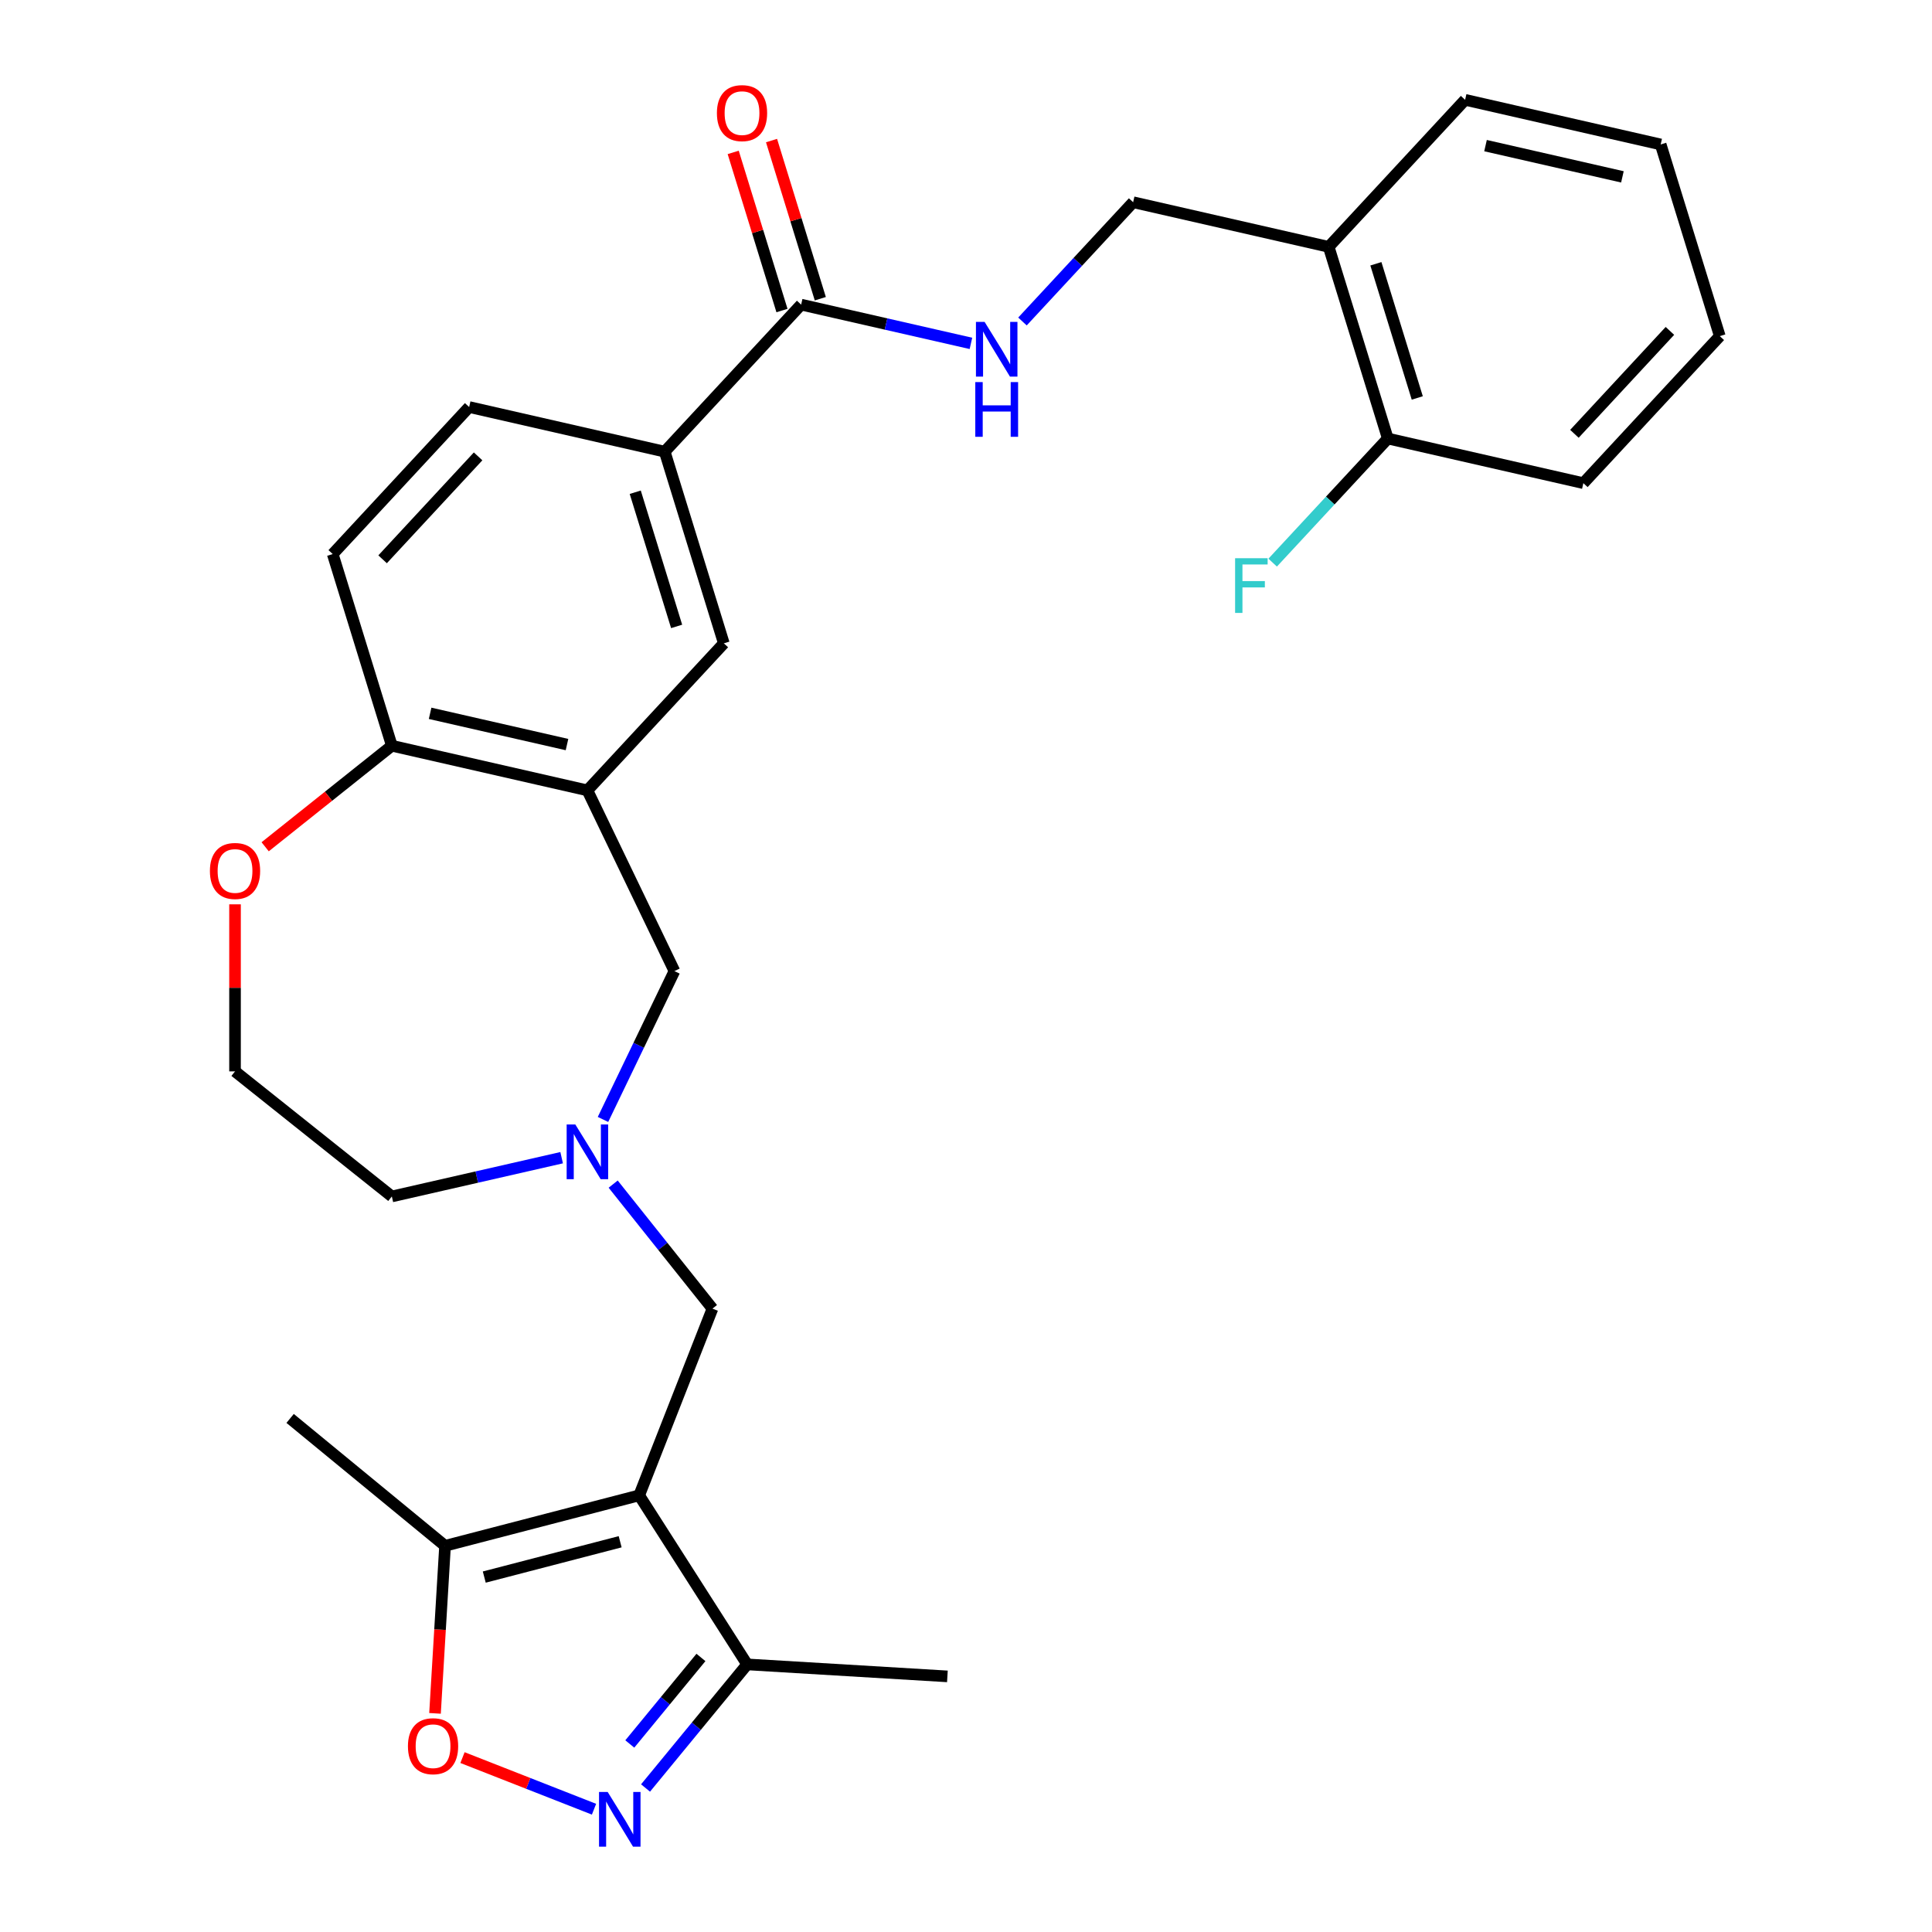 <?xml version='1.0' encoding='iso-8859-1'?>
<svg version='1.1' baseProfile='full'
              xmlns='http://www.w3.org/2000/svg'
                      xmlns:rdkit='http://www.rdkit.org/xml'
                      xmlns:xlink='http://www.w3.org/1999/xlink'
                  xml:space='preserve'
width='1000px' height='1000px' viewBox='0 0 1000 1000'>
<!-- END OF HEADER -->
<rect style='opacity:1.0;fill:#FFFFFF;stroke:none' width='1000' height='1000' x='0' y='0'> </rect>
<path class='bond-2' d='M 330.84,773.994 L 230.358,800.114' style='fill:none;fill-rule:evenodd;stroke:#000000;stroke-width:6px;stroke-linecap:butt;stroke-linejoin:miter;stroke-opacity:1' />
<path class='bond-2' d='M 320.992,798.008 L 250.655,816.292' style='fill:none;fill-rule:evenodd;stroke:#000000;stroke-width:6px;stroke-linecap:butt;stroke-linejoin:miter;stroke-opacity:1' />
<path class='bond-4' d='M 330.84,773.994 L 386.733,861.487' style='fill:none;fill-rule:evenodd;stroke:#000000;stroke-width:6px;stroke-linecap:butt;stroke-linejoin:miter;stroke-opacity:1' />
<path class='bond-7' d='M 330.84,773.994 L 368.771,677.349' style='fill:none;fill-rule:evenodd;stroke:#000000;stroke-width:6px;stroke-linecap:butt;stroke-linejoin:miter;stroke-opacity:1' />
<path class='bond-0' d='M 334.13,925.462 L 360.431,893.474' style='fill:none;fill-rule:evenodd;stroke:#0000FF;stroke-width:6px;stroke-linecap:butt;stroke-linejoin:miter;stroke-opacity:1' />
<path class='bond-0' d='M 360.431,893.474 L 386.733,861.487' style='fill:none;fill-rule:evenodd;stroke:#000000;stroke-width:6px;stroke-linecap:butt;stroke-linejoin:miter;stroke-opacity:1' />
<path class='bond-0' d='M 325.981,902.678 L 344.393,880.286' style='fill:none;fill-rule:evenodd;stroke:#0000FF;stroke-width:6px;stroke-linecap:butt;stroke-linejoin:miter;stroke-opacity:1' />
<path class='bond-0' d='M 344.393,880.286 L 362.804,857.895' style='fill:none;fill-rule:evenodd;stroke:#000000;stroke-width:6px;stroke-linecap:butt;stroke-linejoin:miter;stroke-opacity:1' />
<path class='bond-29' d='M 307.459,936.446 L 273.423,923.088' style='fill:none;fill-rule:evenodd;stroke:#0000FF;stroke-width:6px;stroke-linecap:butt;stroke-linejoin:miter;stroke-opacity:1' />
<path class='bond-29' d='M 273.423,923.088 L 239.387,909.73' style='fill:none;fill-rule:evenodd;stroke:#FF0000;stroke-width:6px;stroke-linecap:butt;stroke-linejoin:miter;stroke-opacity:1' />
<path class='bond-1' d='M 225.163,886.834 L 227.76,843.474' style='fill:none;fill-rule:evenodd;stroke:#FF0000;stroke-width:6px;stroke-linecap:butt;stroke-linejoin:miter;stroke-opacity:1' />
<path class='bond-1' d='M 227.76,843.474 L 230.358,800.114' style='fill:none;fill-rule:evenodd;stroke:#000000;stroke-width:6px;stroke-linecap:butt;stroke-linejoin:miter;stroke-opacity:1' />
<path class='bond-23' d='M 230.358,800.114 L 150.164,734.175' style='fill:none;fill-rule:evenodd;stroke:#000000;stroke-width:6px;stroke-linecap:butt;stroke-linejoin:miter;stroke-opacity:1' />
<path class='bond-3' d='M 304.039,409.097 L 349.086,502.637' style='fill:none;fill-rule:evenodd;stroke:#000000;stroke-width:6px;stroke-linecap:butt;stroke-linejoin:miter;stroke-opacity:1' />
<path class='bond-9' d='M 304.039,409.097 L 374.656,332.99' style='fill:none;fill-rule:evenodd;stroke:#000000;stroke-width:6px;stroke-linecap:butt;stroke-linejoin:miter;stroke-opacity:1' />
<path class='bond-12' d='M 304.039,409.097 L 202.82,385.995' style='fill:none;fill-rule:evenodd;stroke:#000000;stroke-width:6px;stroke-linecap:butt;stroke-linejoin:miter;stroke-opacity:1' />
<path class='bond-12' d='M 293.477,385.388 L 222.624,369.216' style='fill:none;fill-rule:evenodd;stroke:#000000;stroke-width:6px;stroke-linecap:butt;stroke-linejoin:miter;stroke-opacity:1' />
<path class='bond-24' d='M 386.733,861.487 L 490.369,867.695' style='fill:none;fill-rule:evenodd;stroke:#000000;stroke-width:6px;stroke-linecap:butt;stroke-linejoin:miter;stroke-opacity:1' />
<path class='bond-5' d='M 317.375,612.9 L 343.073,645.124' style='fill:none;fill-rule:evenodd;stroke:#0000FF;stroke-width:6px;stroke-linecap:butt;stroke-linejoin:miter;stroke-opacity:1' />
<path class='bond-5' d='M 343.073,645.124 L 368.771,677.349' style='fill:none;fill-rule:evenodd;stroke:#000000;stroke-width:6px;stroke-linecap:butt;stroke-linejoin:miter;stroke-opacity:1' />
<path class='bond-11' d='M 312.108,579.422 L 330.597,541.03' style='fill:none;fill-rule:evenodd;stroke:#0000FF;stroke-width:6px;stroke-linecap:butt;stroke-linejoin:miter;stroke-opacity:1' />
<path class='bond-11' d='M 330.597,541.03 L 349.086,502.637' style='fill:none;fill-rule:evenodd;stroke:#000000;stroke-width:6px;stroke-linecap:butt;stroke-linejoin:miter;stroke-opacity:1' />
<path class='bond-22' d='M 290.703,599.221 L 246.762,609.251' style='fill:none;fill-rule:evenodd;stroke:#0000FF;stroke-width:6px;stroke-linecap:butt;stroke-linejoin:miter;stroke-opacity:1' />
<path class='bond-22' d='M 246.762,609.251 L 202.82,619.28' style='fill:none;fill-rule:evenodd;stroke:#000000;stroke-width:6px;stroke-linecap:butt;stroke-linejoin:miter;stroke-opacity:1' />
<path class='bond-6' d='M 414.67,157.674 L 344.054,233.781' style='fill:none;fill-rule:evenodd;stroke:#000000;stroke-width:6px;stroke-linecap:butt;stroke-linejoin:miter;stroke-opacity:1' />
<path class='bond-10' d='M 414.67,157.674 L 458.612,167.704' style='fill:none;fill-rule:evenodd;stroke:#000000;stroke-width:6px;stroke-linecap:butt;stroke-linejoin:miter;stroke-opacity:1' />
<path class='bond-10' d='M 458.612,167.704 L 502.554,177.733' style='fill:none;fill-rule:evenodd;stroke:#0000FF;stroke-width:6px;stroke-linecap:butt;stroke-linejoin:miter;stroke-opacity:1' />
<path class='bond-16' d='M 424.591,154.614 L 411.967,113.687' style='fill:none;fill-rule:evenodd;stroke:#000000;stroke-width:6px;stroke-linecap:butt;stroke-linejoin:miter;stroke-opacity:1' />
<path class='bond-16' d='M 411.967,113.687 L 399.343,72.76' style='fill:none;fill-rule:evenodd;stroke:#FF0000;stroke-width:6px;stroke-linecap:butt;stroke-linejoin:miter;stroke-opacity:1' />
<path class='bond-16' d='M 404.75,160.735 L 392.125,119.808' style='fill:none;fill-rule:evenodd;stroke:#000000;stroke-width:6px;stroke-linecap:butt;stroke-linejoin:miter;stroke-opacity:1' />
<path class='bond-16' d='M 392.125,119.808 L 379.501,78.881' style='fill:none;fill-rule:evenodd;stroke:#FF0000;stroke-width:6px;stroke-linecap:butt;stroke-linejoin:miter;stroke-opacity:1' />
<path class='bond-8' d='M 344.054,233.781 L 374.656,332.99' style='fill:none;fill-rule:evenodd;stroke:#000000;stroke-width:6px;stroke-linecap:butt;stroke-linejoin:miter;stroke-opacity:1' />
<path class='bond-8' d='M 328.802,254.783 L 350.224,324.229' style='fill:none;fill-rule:evenodd;stroke:#000000;stroke-width:6px;stroke-linecap:butt;stroke-linejoin:miter;stroke-opacity:1' />
<path class='bond-31' d='M 344.054,233.781 L 242.835,210.679' style='fill:none;fill-rule:evenodd;stroke:#000000;stroke-width:6px;stroke-linecap:butt;stroke-linejoin:miter;stroke-opacity:1' />
<path class='bond-15' d='M 529.225,166.405 L 557.865,135.537' style='fill:none;fill-rule:evenodd;stroke:#0000FF;stroke-width:6px;stroke-linecap:butt;stroke-linejoin:miter;stroke-opacity:1' />
<path class='bond-15' d='M 557.865,135.537 L 586.506,104.67' style='fill:none;fill-rule:evenodd;stroke:#000000;stroke-width:6px;stroke-linecap:butt;stroke-linejoin:miter;stroke-opacity:1' />
<path class='bond-19' d='M 202.82,385.995 L 172.218,286.785' style='fill:none;fill-rule:evenodd;stroke:#000000;stroke-width:6px;stroke-linecap:butt;stroke-linejoin:miter;stroke-opacity:1' />
<path class='bond-30' d='M 202.82,385.995 L 170.032,412.142' style='fill:none;fill-rule:evenodd;stroke:#000000;stroke-width:6px;stroke-linecap:butt;stroke-linejoin:miter;stroke-opacity:1' />
<path class='bond-30' d='M 170.032,412.142 L 137.245,438.289' style='fill:none;fill-rule:evenodd;stroke:#FF0000;stroke-width:6px;stroke-linecap:butt;stroke-linejoin:miter;stroke-opacity:1' />
<path class='bond-13' d='M 687.725,127.773 L 586.506,104.67' style='fill:none;fill-rule:evenodd;stroke:#000000;stroke-width:6px;stroke-linecap:butt;stroke-linejoin:miter;stroke-opacity:1' />
<path class='bond-17' d='M 687.725,127.773 L 718.327,226.982' style='fill:none;fill-rule:evenodd;stroke:#000000;stroke-width:6px;stroke-linecap:butt;stroke-linejoin:miter;stroke-opacity:1' />
<path class='bond-17' d='M 712.157,136.534 L 733.578,205.98' style='fill:none;fill-rule:evenodd;stroke:#000000;stroke-width:6px;stroke-linecap:butt;stroke-linejoin:miter;stroke-opacity:1' />
<path class='bond-25' d='M 687.725,127.773 L 758.341,51.666' style='fill:none;fill-rule:evenodd;stroke:#000000;stroke-width:6px;stroke-linecap:butt;stroke-linejoin:miter;stroke-opacity:1' />
<path class='bond-14' d='M 121.649,468.082 L 121.649,511.315' style='fill:none;fill-rule:evenodd;stroke:#FF0000;stroke-width:6px;stroke-linecap:butt;stroke-linejoin:miter;stroke-opacity:1' />
<path class='bond-14' d='M 121.649,511.315 L 121.649,554.548' style='fill:none;fill-rule:evenodd;stroke:#000000;stroke-width:6px;stroke-linecap:butt;stroke-linejoin:miter;stroke-opacity:1' />
<path class='bond-20' d='M 718.327,226.982 L 688.526,259.099' style='fill:none;fill-rule:evenodd;stroke:#000000;stroke-width:6px;stroke-linecap:butt;stroke-linejoin:miter;stroke-opacity:1' />
<path class='bond-20' d='M 688.526,259.099 L 658.726,291.217' style='fill:none;fill-rule:evenodd;stroke:#33CCCC;stroke-width:6px;stroke-linecap:butt;stroke-linejoin:miter;stroke-opacity:1' />
<path class='bond-26' d='M 718.327,226.982 L 819.545,250.085' style='fill:none;fill-rule:evenodd;stroke:#000000;stroke-width:6px;stroke-linecap:butt;stroke-linejoin:miter;stroke-opacity:1' />
<path class='bond-18' d='M 242.835,210.679 L 172.218,286.785' style='fill:none;fill-rule:evenodd;stroke:#000000;stroke-width:6px;stroke-linecap:butt;stroke-linejoin:miter;stroke-opacity:1' />
<path class='bond-18' d='M 247.464,236.218 L 198.032,289.493' style='fill:none;fill-rule:evenodd;stroke:#000000;stroke-width:6px;stroke-linecap:butt;stroke-linejoin:miter;stroke-opacity:1' />
<path class='bond-21' d='M 121.649,554.548 L 202.82,619.28' style='fill:none;fill-rule:evenodd;stroke:#000000;stroke-width:6px;stroke-linecap:butt;stroke-linejoin:miter;stroke-opacity:1' />
<path class='bond-27' d='M 758.341,51.666 L 859.56,74.769' style='fill:none;fill-rule:evenodd;stroke:#000000;stroke-width:6px;stroke-linecap:butt;stroke-linejoin:miter;stroke-opacity:1' />
<path class='bond-27' d='M 768.904,75.375 L 839.757,91.547' style='fill:none;fill-rule:evenodd;stroke:#000000;stroke-width:6px;stroke-linecap:butt;stroke-linejoin:miter;stroke-opacity:1' />
<path class='bond-32' d='M 819.545,250.085 L 890.162,173.978' style='fill:none;fill-rule:evenodd;stroke:#000000;stroke-width:6px;stroke-linecap:butt;stroke-linejoin:miter;stroke-opacity:1' />
<path class='bond-32' d='M 814.917,224.545 L 864.348,171.27' style='fill:none;fill-rule:evenodd;stroke:#000000;stroke-width:6px;stroke-linecap:butt;stroke-linejoin:miter;stroke-opacity:1' />
<path class='bond-28' d='M 859.56,74.769 L 890.162,173.978' style='fill:none;fill-rule:evenodd;stroke:#000000;stroke-width:6px;stroke-linecap:butt;stroke-linejoin:miter;stroke-opacity:1' />
<path  class='atom-1' d='M 314.534 927.52
L 323.814 942.52
Q 324.734 944, 326.214 946.68
Q 327.694 949.36, 327.774 949.52
L 327.774 927.52
L 331.534 927.52
L 331.534 955.84
L 327.654 955.84
L 317.694 939.44
Q 316.534 937.52, 315.294 935.32
Q 314.094 933.12, 313.734 932.44
L 313.734 955.84
L 310.054 955.84
L 310.054 927.52
L 314.534 927.52
' fill='#0000FF'/>
<path  class='atom-2' d='M 211.149 903.83
Q 211.149 897.03, 214.509 893.23
Q 217.869 889.43, 224.149 889.43
Q 230.429 889.43, 233.789 893.23
Q 237.149 897.03, 237.149 903.83
Q 237.149 910.71, 233.749 914.63
Q 230.349 918.51, 224.149 918.51
Q 217.909 918.51, 214.509 914.63
Q 211.149 910.75, 211.149 903.83
M 224.149 915.31
Q 228.469 915.31, 230.789 912.43
Q 233.149 909.51, 233.149 903.83
Q 233.149 898.27, 230.789 895.47
Q 228.469 892.63, 224.149 892.63
Q 219.829 892.63, 217.469 895.43
Q 215.149 898.23, 215.149 903.83
Q 215.149 909.55, 217.469 912.43
Q 219.829 915.31, 224.149 915.31
' fill='#FF0000'/>
<path  class='atom-6' d='M 297.779 582.018
L 307.059 597.018
Q 307.979 598.498, 309.459 601.178
Q 310.939 603.858, 311.019 604.018
L 311.019 582.018
L 314.779 582.018
L 314.779 610.338
L 310.899 610.338
L 300.939 593.938
Q 299.779 592.018, 298.539 589.818
Q 297.339 587.618, 296.979 586.938
L 296.979 610.338
L 293.299 610.338
L 293.299 582.018
L 297.779 582.018
' fill='#0000FF'/>
<path  class='atom-11' d='M 509.629 166.617
L 518.909 181.617
Q 519.829 183.097, 521.309 185.777
Q 522.789 188.457, 522.869 188.617
L 522.869 166.617
L 526.629 166.617
L 526.629 194.937
L 522.749 194.937
L 512.789 178.537
Q 511.629 176.617, 510.389 174.417
Q 509.189 172.217, 508.829 171.537
L 508.829 194.937
L 505.149 194.937
L 505.149 166.617
L 509.629 166.617
' fill='#0000FF'/>
<path  class='atom-11' d='M 504.809 197.769
L 508.649 197.769
L 508.649 209.809
L 523.129 209.809
L 523.129 197.769
L 526.969 197.769
L 526.969 226.089
L 523.129 226.089
L 523.129 213.009
L 508.649 213.009
L 508.649 226.089
L 504.809 226.089
L 504.809 197.769
' fill='#0000FF'/>
<path  class='atom-15' d='M 108.649 450.807
Q 108.649 444.007, 112.009 440.207
Q 115.369 436.407, 121.649 436.407
Q 127.929 436.407, 131.289 440.207
Q 134.649 444.007, 134.649 450.807
Q 134.649 457.687, 131.249 461.607
Q 127.849 465.487, 121.649 465.487
Q 115.409 465.487, 112.009 461.607
Q 108.649 457.727, 108.649 450.807
M 121.649 462.287
Q 125.969 462.287, 128.289 459.407
Q 130.649 456.487, 130.649 450.807
Q 130.649 445.247, 128.289 442.447
Q 125.969 439.607, 121.649 439.607
Q 117.329 439.607, 114.969 442.407
Q 112.649 445.207, 112.649 450.807
Q 112.649 456.527, 114.969 459.407
Q 117.329 462.287, 121.649 462.287
' fill='#FF0000'/>
<path  class='atom-17' d='M 371.068 58.545
Q 371.068 51.745, 374.428 47.945
Q 377.788 44.145, 384.068 44.145
Q 390.348 44.145, 393.708 47.945
Q 397.068 51.745, 397.068 58.545
Q 397.068 65.425, 393.668 69.345
Q 390.268 73.225, 384.068 73.225
Q 377.828 73.225, 374.428 69.345
Q 371.068 65.465, 371.068 58.545
M 384.068 70.025
Q 388.388 70.025, 390.708 67.145
Q 393.068 64.225, 393.068 58.545
Q 393.068 52.985, 390.708 50.185
Q 388.388 47.345, 384.068 47.345
Q 379.748 47.345, 377.388 50.145
Q 375.068 52.945, 375.068 58.545
Q 375.068 64.265, 377.388 67.145
Q 379.748 70.025, 384.068 70.025
' fill='#FF0000'/>
<path  class='atom-21' d='M 639.29 288.929
L 656.13 288.929
L 656.13 292.169
L 643.09 292.169
L 643.09 300.769
L 654.69 300.769
L 654.69 304.049
L 643.09 304.049
L 643.09 317.249
L 639.29 317.249
L 639.29 288.929
' fill='#33CCCC'/>
</svg>
